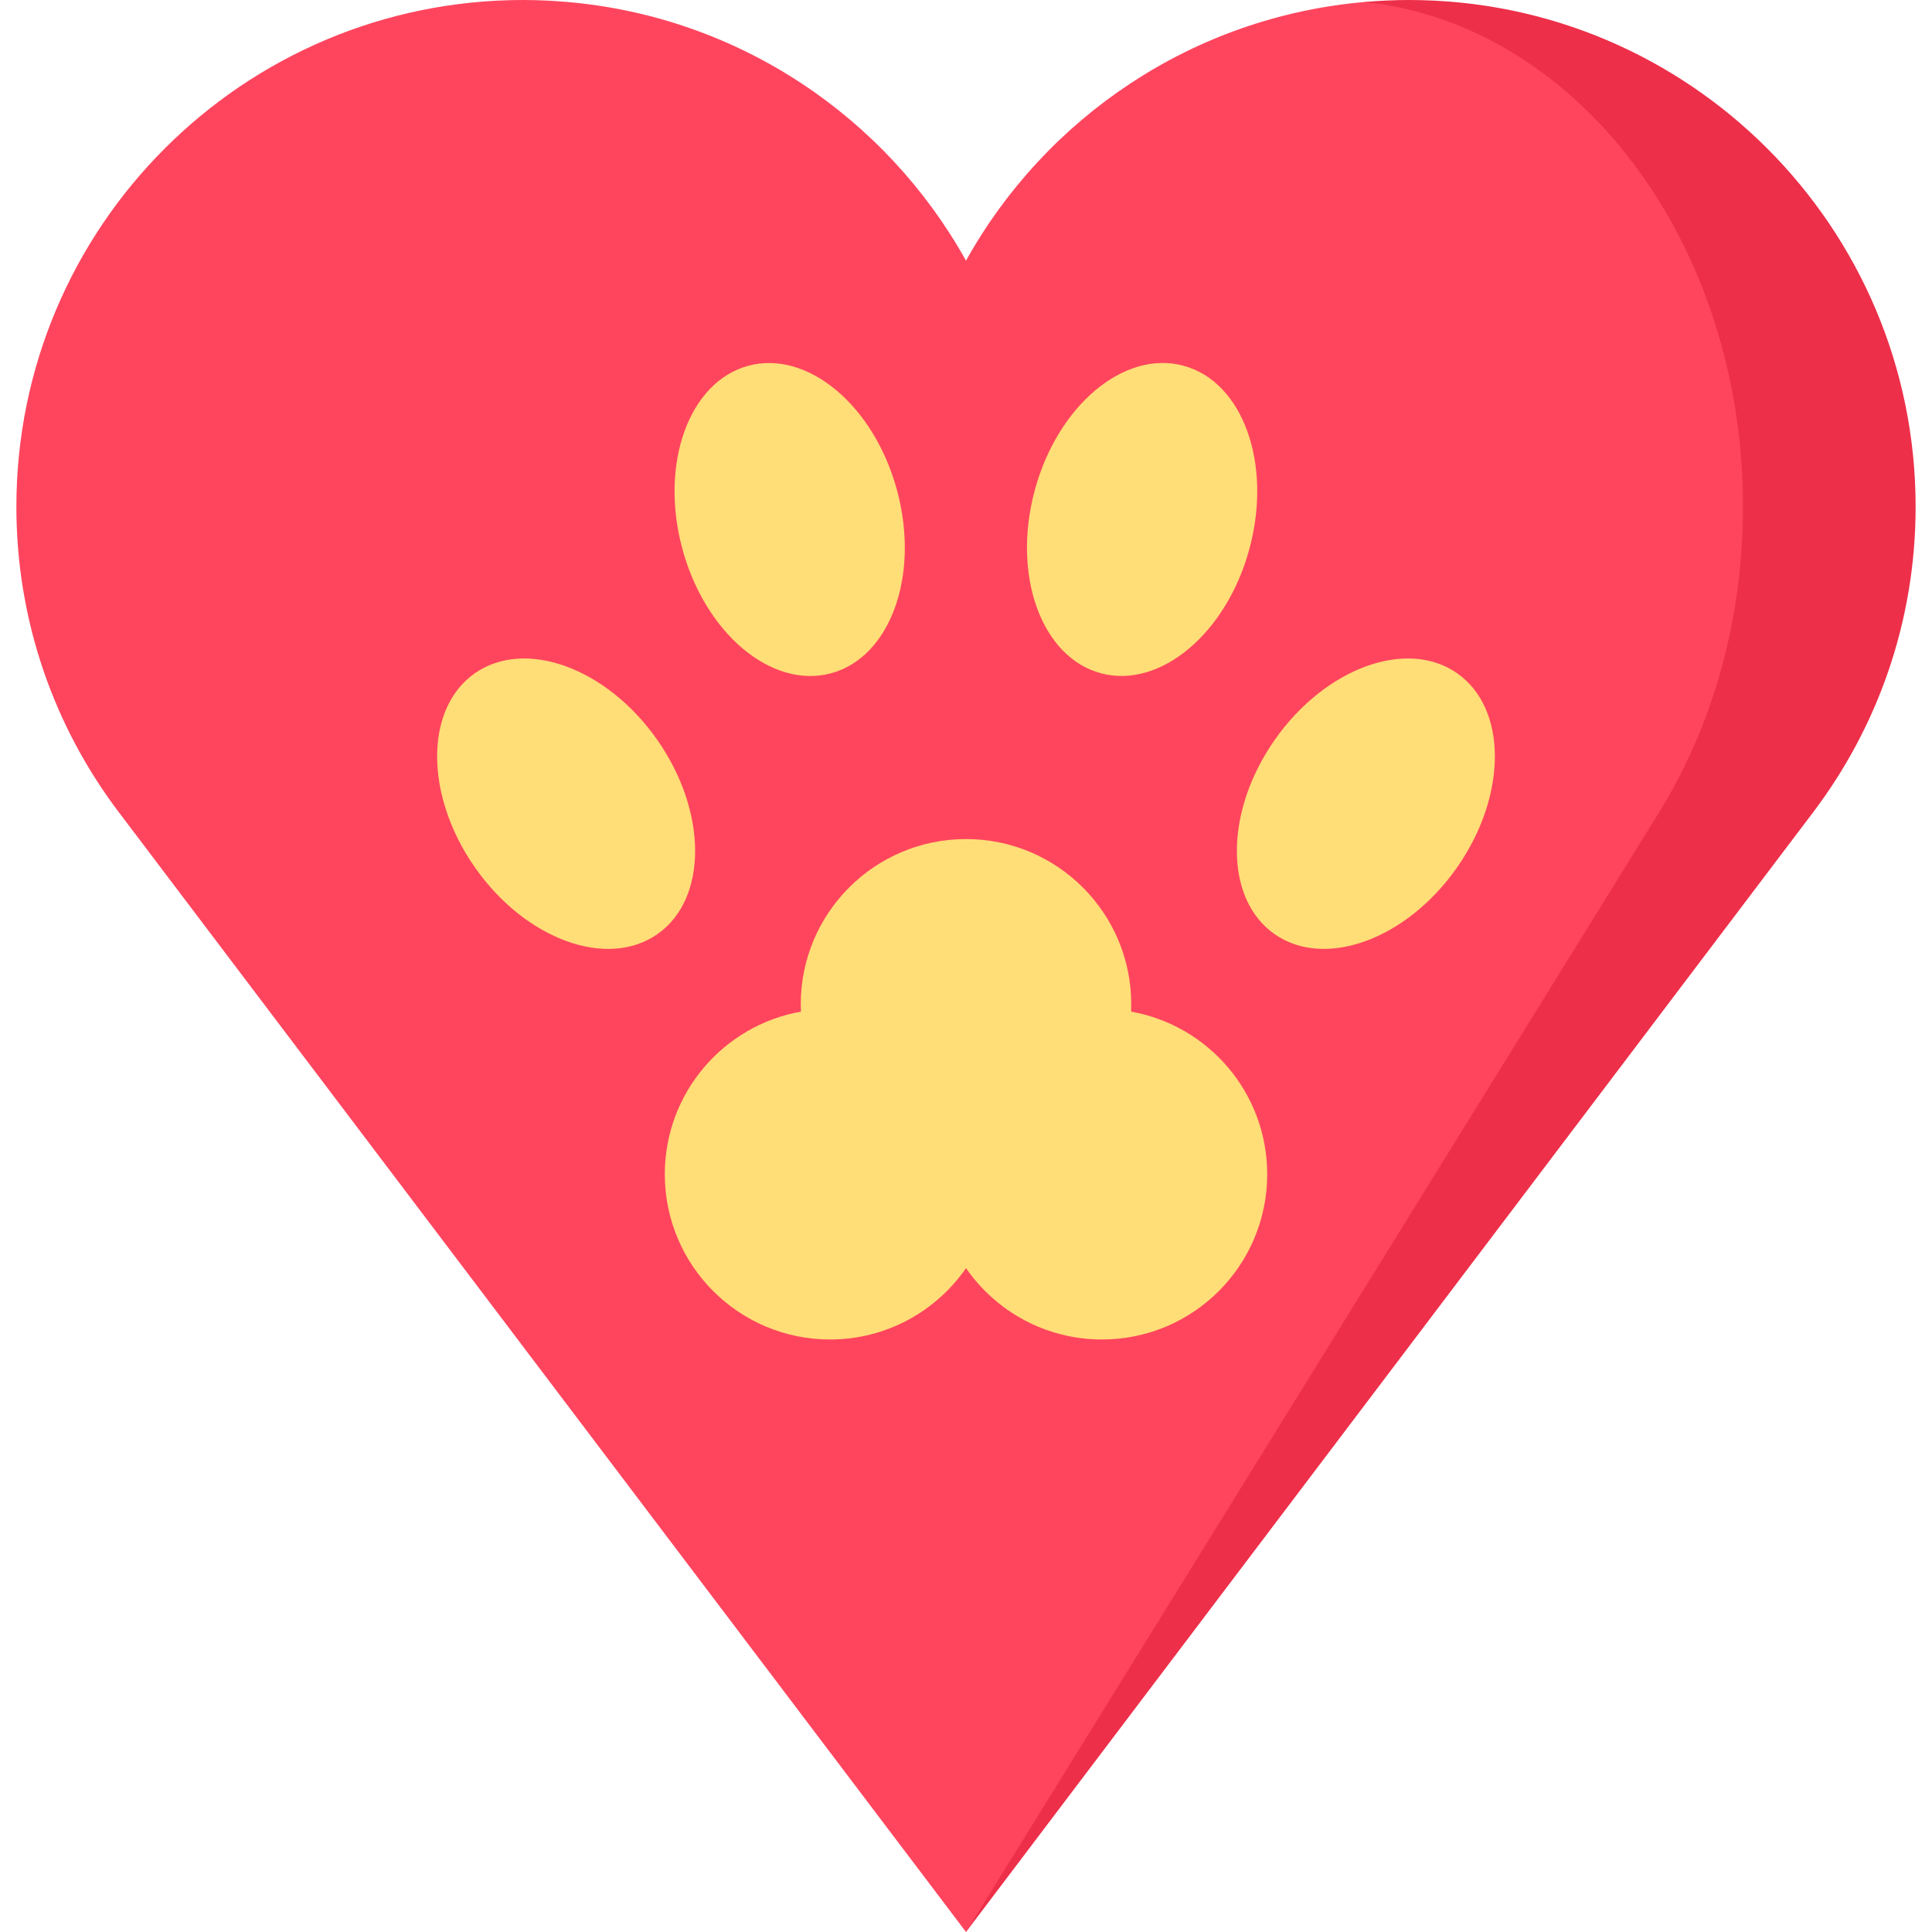<?xml version="1.0" encoding="iso-8859-1"?>
<!-- Generator: Adobe Illustrator 19.0.0, SVG Export Plug-In . SVG Version: 6.00 Build 0)  -->
<svg xmlns="http://www.w3.org/2000/svg" xmlns:xlink="http://www.w3.org/1999/xlink" version="1.1" id="Layer_1" x="0px" y="0px" viewBox="0 0 512 512" style="enable-background:new 0 0 512 512;" xml:space="preserve">
<path style="fill:#ED2F49;" d="M373.366,0c-3.938,0-7.833,0.189-11.685,0.522L256,512l224.518-296.76  c17.032-22.509,27.141-50.545,27.141-80.949C507.659,60.125,447.534,0,373.366,0z"/>
<path style="fill:#FF455E;" d="M361.681,0.522C316.152,4.452,277.141,31.097,256,69.075C234.859,31.097,195.848,4.45,150.319,0.522  C146.467,0.189,142.572,0,138.634,0C64.466,0,4.341,60.125,4.341,134.293c0,30.404,10.108,58.439,27.141,80.949L256,512  l183.697-296.76c13.935-22.509,22.206-50.545,22.206-80.949C461.903,64.101,417.842,6.498,361.681,0.522z"/>
<g>
	<path style="fill:#FFDD77;" d="M299.742,268.087c0.028-0.643,0.05-1.287,0.05-1.937c0-24.186-19.606-43.791-43.791-43.791   s-43.791,19.606-43.791,43.791c0,0.649,0.021,1.294,0.05,1.937c-20.505,3.645-36.079,21.548-36.079,43.1   c0,24.186,19.606,43.791,43.791,43.791c14.941,0,28.127-7.488,36.03-18.91c7.903,11.422,21.089,18.91,36.03,18.91   c24.186,0,43.791-19.606,43.791-43.791C335.82,289.634,320.246,271.732,299.742,268.087z"/>
	<path style="fill:#FFDD77;" d="M386.165,178.426c-13.338-9.34-34.986-1.437-48.352,17.651   c-13.357,19.091-13.378,42.134-0.042,51.472c13.338,9.34,34.986,1.437,48.352-17.652   C399.48,210.807,399.503,187.764,386.165,178.426z"/>
	<path style="fill:#FFDD77;" d="M125.835,178.426c13.338-9.34,34.986-1.437,48.352,17.651c13.357,19.091,13.378,42.134,0.042,51.472   c-13.338,9.34-34.986,1.437-48.352-17.652C112.52,210.807,112.497,187.764,125.835,178.426z"/>
	
		<ellipse transform="matrix(-0.259 -0.966 0.966 -0.259 130.447 375.535)" style="fill:#FFDD77;" cx="209.304" cy="137.719" rx="42.191" ry="29.481"/>
	
		<ellipse transform="matrix(-0.966 -0.259 0.259 -0.966 559.375 349.101)" style="fill:#FFDD77;" cx="302.666" cy="137.73" rx="29.481" ry="42.191"/>
</g>
<g>
</g>
<g>
</g>
<g>
</g>
<g>
</g>
<g>
</g>
<g>
</g>
<g>
</g>
<g>
</g>
<g>
</g>
<g>
</g>
<g>
</g>
<g>
</g>
<g>
</g>
<g>
</g>
<g>
</g>
</svg>

